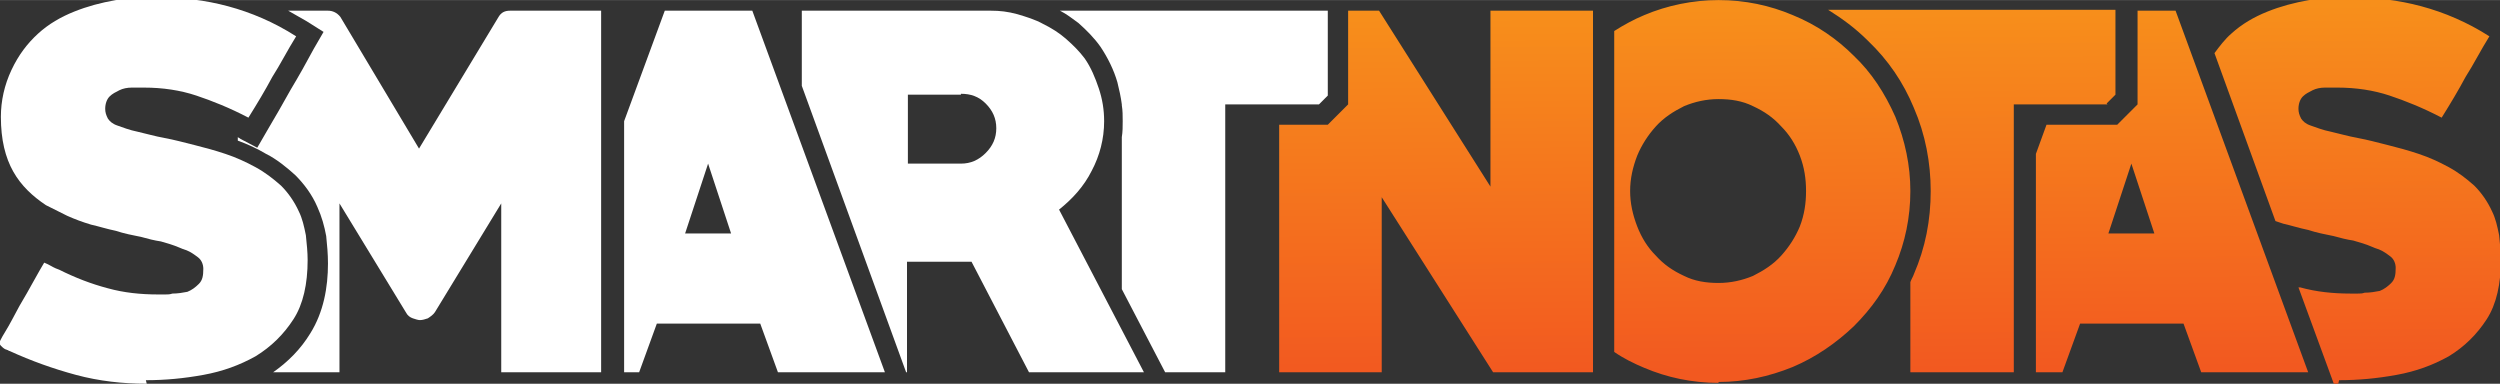 <?xml version="1.0" encoding="UTF-8"?>
<!DOCTYPE svg PUBLIC "-//W3C//DTD SVG 1.1//EN" "http://www.w3.org/Graphics/SVG/1.1/DTD/svg11.dtd">
<!-- Creator: CorelDRAW 2021 (64 Bit) -->
<svg xmlns="http://www.w3.org/2000/svg" xml:space="preserve" width="53.702mm" height="8.245mm" version="1.1" style="shape-rendering:geometricPrecision; text-rendering:geometricPrecision; image-rendering:optimizeQuality; fill-rule:evenodd; clip-rule:evenodd"
viewBox="0 0 28.28 4.34"
 xmlns:xlink="http://www.w3.org/1999/xlink"
 xmlns:xodm="http://www.corel.com/coreldraw/odm/2003">
 <rect x="0" y="0" width="28.28" height="4.34" fill="#333333" stroke="none"/>
 <defs>
  <style type="text/css">
   <![CDATA[
    .fil0 {fill:white;fill-rule:nonzero}
    .fil1 {fill:url(#id0);fill-rule:nonzero}
   ]]>
  </style>
  <linearGradient id="id0" gradientUnits="userSpaceOnUse" x1="16.89" y1="4.21" x2="16.86" y2="0.12">
   <stop offset="0" style="stop-opacity:1; stop-color:#F25920"/>
   <stop offset="1" style="stop-opacity:1; stop-color:#F78F1B"/>
  </linearGradient>
 </defs>
 <g id="Camada_x0020_1">
  <g id="_1670983114432">
   <path class="fil0" d="M1.66 4.34c-0.27,0 -0.54,-0.03 -0.8,-0.1 -0.26,-0.07 -0.51,-0.16 -0.75,-0.27 -0,0 -0.01,-0 -0.02,-0.01 -0.01,-0 -0.02,-0.01 -0.03,-0.01 -0.02,-0.01 -0.04,-0.03 -0.05,-0.04 -0.01,-0.01 -0.02,-0.03 -0.02,-0.03 0,-0 0.02,-0.05 0.07,-0.13 0.05,-0.08 0.1,-0.18 0.16,-0.29 0.06,-0.1 0.11,-0.19 0.16,-0.28 0.05,-0.09 0.09,-0.16 0.12,-0.21 0.05,0.02 0.08,0.04 0.1,0.05 0.02,0.01 0.04,0.02 0.07,0.03 0.18,0.09 0.36,0.16 0.55,0.21 0.18,0.05 0.37,0.07 0.57,0.07 0.03,0 0.06,0 0.08,0 0.03,0 0.05,-0 0.08,-0.01 0.06,0 0.12,-0.01 0.17,-0.02 0.05,-0.02 0.09,-0.05 0.13,-0.09 0.04,-0.04 0.05,-0.09 0.05,-0.17 0,-0.05 -0.02,-0.1 -0.06,-0.13 -0.04,-0.03 -0.08,-0.06 -0.13,-0.08 -0.03,-0.01 -0.06,-0.02 -0.08,-0.03 -0.07,-0.03 -0.14,-0.05 -0.21,-0.07 -0.07,-0.01 -0.15,-0.03 -0.22,-0.05 -0.1,-0.02 -0.2,-0.04 -0.29,-0.07 -0.1,-0.02 -0.19,-0.05 -0.28,-0.07 -0.1,-0.03 -0.18,-0.06 -0.27,-0.1 -0.08,-0.04 -0.16,-0.08 -0.24,-0.12 -0.15,-0.1 -0.28,-0.22 -0.37,-0.38 -0.09,-0.16 -0.14,-0.36 -0.14,-0.62 0,-0.18 0.04,-0.36 0.12,-0.53 0.08,-0.17 0.18,-0.3 0.3,-0.41 0.12,-0.11 0.26,-0.19 0.41,-0.25 0.15,-0.06 0.3,-0.1 0.47,-0.13 0.16,-0.02 0.32,-0.03 0.48,-0.03 0.27,0 0.53,0.03 0.79,0.1 0.26,0.07 0.52,0.18 0.77,0.34 -0.1,0.16 -0.18,0.32 -0.27,0.46 -0.08,0.15 -0.17,0.3 -0.27,0.46 -0.21,-0.11 -0.41,-0.19 -0.59,-0.25 -0.18,-0.06 -0.38,-0.09 -0.59,-0.09 -0.04,0 -0.09,0 -0.14,0 -0.05,0 -0.1,0.01 -0.14,0.03 -0.04,0.02 -0.08,0.04 -0.11,0.07 -0.03,0.03 -0.05,0.08 -0.05,0.14 0,0.04 0.01,0.07 0.03,0.11 0.02,0.03 0.05,0.06 0.11,0.08 0.06,0.02 0.13,0.05 0.23,0.07 0.09,0.02 0.19,0.05 0.3,0.07 0.11,0.02 0.22,0.05 0.34,0.08 0.12,0.03 0.23,0.06 0.35,0.1 0.12,0.04 0.23,0.09 0.34,0.15 0.11,0.06 0.2,0.13 0.29,0.21 0.08,0.08 0.15,0.18 0.2,0.29 0.04,0.08 0.06,0.17 0.08,0.27 0.01,0.1 0.02,0.19 0.02,0.28 0,0.27 -0.05,0.5 -0.16,0.67 -0.11,0.17 -0.25,0.31 -0.43,0.42 -0.18,0.1 -0.37,0.17 -0.59,0.21 -0.22,0.04 -0.43,0.06 -0.65,0.06z"/>
   <path class="fil0" d="M5.67 4.21l0 -1.91 -0.75 1.23c-0.02,0.03 -0.05,0.05 -0.08,0.07 -0.03,0.01 -0.06,0.02 -0.09,0.02 -0.02,0 -0.05,-0.01 -0.08,-0.02 -0.03,-0.01 -0.06,-0.03 -0.08,-0.07l-0.75 -1.23 0 1.91 -0.75 0c0.17,-0.12 0.31,-0.26 0.42,-0.44 0.15,-0.24 0.2,-0.52 0.2,-0.79 0,-0.11 -0.01,-0.21 -0.02,-0.31 -0.02,-0.11 -0.05,-0.22 -0.1,-0.33 -0.06,-0.14 -0.15,-0.26 -0.25,-0.36 -0.1,-0.09 -0.21,-0.18 -0.33,-0.24 -0.1,-0.06 -0.21,-0.11 -0.32,-0.15l0 -0.04c0.01,0.01 0.02,0.01 0.03,0.02l0.19 0.1 0.11 -0.19c0.09,-0.15 0.18,-0.31 0.27,-0.47 0.09,-0.15 0.18,-0.31 0.26,-0.46l0.11 -0.19 -0.19 -0.12c-0.07,-0.04 -0.14,-0.08 -0.21,-0.12l0.45 0c0.05,0 0.1,0.02 0.14,0.07l0.89 1.49 0.9 -1.49c0.03,-0.05 0.07,-0.07 0.13,-0.07l1.03 0 0 4.09 -1.15 0z"/>
   <path class="fil0" d="M8.8 4.21l-0.2 -0.55 -1.17 0 -0.2 0.55 -0.17 0 0 -2.84 0.46 -1.25 0.99 0 1.5 4.09 -1.2 0zm-0.79 -2.36l-0.26 0.79 0.52 0 -0.26 -0.79z"/>
   <path class="fil0" d="M11.64 4.21l-0.65 -1.25 -0.73 0 0 1.25 -0.01 0 -1.18 -3.24 0 -0.85 2.14 0c0.1,0 0.19,0.01 0.3,0.04 0.1,0.03 0.2,0.06 0.29,0.11 0.1,0.05 0.18,0.1 0.26,0.17 0.08,0.07 0.15,0.14 0.21,0.22 0.07,0.1 0.12,0.22 0.16,0.34 0.04,0.12 0.06,0.24 0.06,0.37 0,0.2 -0.05,0.39 -0.14,0.56 -0.09,0.18 -0.22,0.32 -0.37,0.44l0.96 1.84 -1.29 0zm-0.77 -3.14l-0.6 0 0 0.78 0.6 0c0.11,0 0.2,-0.04 0.28,-0.12 0.08,-0.08 0.12,-0.17 0.12,-0.28 0,-0.11 -0.04,-0.2 -0.12,-0.28 -0.08,-0.08 -0.17,-0.11 -0.28,-0.11z"/>
   <path class="fil0" d="M14.92 1.18l-1.06 0 0 3.03 -0.68 0 -0.49 -0.94 0 -1.72c0.01,-0.06 0.01,-0.12 0.01,-0.18 0,-0.06 -0,-0.12 -0.01,-0.18l0 -0.01 -0 0c-0.01,-0.08 -0.03,-0.17 -0.05,-0.25 -0.04,-0.14 -0.11,-0.28 -0.19,-0.4 -0.07,-0.1 -0.16,-0.19 -0.25,-0.27 -0.07,-0.05 -0.13,-0.1 -0.21,-0.14l3.03 0 0 0.96 -0.1 0.1z"/>
   <path class="fil1" d="M16.89 4.21l-1.26 -1.98 0 1.98 -1.16 0 0 -2.8 0.55 0 0.23 -0.23 0 -1.06 0.35 0 1.26 1.99 0 -1.99 1.16 0 0 4.09 -1.13 0zm2.55 0.12c-0.3,0 -0.58,-0.06 -0.84,-0.17 -0.12,-0.05 -0.24,-0.11 -0.34,-0.18l0 -3.63c0.11,-0.07 0.22,-0.13 0.34,-0.18 0.26,-0.11 0.55,-0.17 0.84,-0.17 0.3,0 0.58,0.06 0.84,0.17 0.27,0.11 0.5,0.27 0.69,0.46 0.2,0.19 0.35,0.42 0.47,0.69 0.11,0.27 0.17,0.55 0.17,0.84 0,0.3 -0.06,0.58 -0.17,0.84 -0.11,0.27 -0.27,0.49 -0.47,0.69 -0.2,0.19 -0.43,0.35 -0.69,0.46 -0.27,0.11 -0.55,0.17 -0.84,0.17zm0 -3.21c-0.14,0 -0.27,0.03 -0.39,0.08 -0.12,0.06 -0.23,0.13 -0.32,0.23 -0.09,0.1 -0.16,0.21 -0.21,0.33 -0.05,0.13 -0.08,0.26 -0.08,0.4 0,0.14 0.03,0.27 0.08,0.4 0.05,0.13 0.12,0.24 0.21,0.33 0.09,0.1 0.19,0.17 0.32,0.23 0.12,0.06 0.25,0.08 0.39,0.08 0.14,0 0.27,-0.03 0.39,-0.08 0.12,-0.06 0.23,-0.13 0.32,-0.23 0.09,-0.1 0.16,-0.21 0.21,-0.33 0.05,-0.13 0.07,-0.26 0.07,-0.4 0,-0.14 -0.02,-0.27 -0.07,-0.4 -0.05,-0.13 -0.12,-0.24 -0.21,-0.33 -0.09,-0.1 -0.19,-0.17 -0.32,-0.23 -0.12,-0.06 -0.25,-0.08 -0.39,-0.08zm4.4 0.06l-1.06 0 0 3.03 -1.17 0 0 -1.02c0.01,-0.03 0.03,-0.06 0.04,-0.09 0.13,-0.3 0.19,-0.61 0.19,-0.94 0,-0.32 -0.06,-0.64 -0.19,-0.94 -0.12,-0.29 -0.29,-0.54 -0.52,-0.76 -0.14,-0.14 -0.29,-0.25 -0.45,-0.35l3.25 0 0 0.96 -0.1 0.1zm1.06 3.03l-0.2 -0.55 -1.17 0 -0.2 0.55 -0.3 0 0 -2.47 0.12 -0.33 0.8 0 0.23 -0.23 0 -1.06 0.43 0 1.5 4.09 -1.2 0zm-0.79 -2.36l-0.26 0.79 0.52 0 -0.26 -0.79zm2.34 2.49c-0.02,0 -0.03,-0 -0.05,-0l-0.4 -1.09c0.01,0 0.01,0 0.02,0 0.18,0.05 0.37,0.07 0.57,0.07 0.03,0 0.06,0 0.08,0 0.03,0 0.05,-0 0.08,-0.01 0.06,0 0.12,-0.01 0.17,-0.02 0.05,-0.02 0.09,-0.05 0.13,-0.09 0.04,-0.04 0.05,-0.09 0.05,-0.17 0,-0.05 -0.02,-0.1 -0.06,-0.13 -0.04,-0.03 -0.08,-0.06 -0.13,-0.08 -0.03,-0.01 -0.06,-0.02 -0.08,-0.03 -0.07,-0.03 -0.14,-0.05 -0.21,-0.07 -0.07,-0.01 -0.15,-0.03 -0.22,-0.05 -0.1,-0.02 -0.2,-0.04 -0.29,-0.07 -0.1,-0.02 -0.19,-0.05 -0.28,-0.07 -0.03,-0.01 -0.06,-0.02 -0.09,-0.03l-0.69 -1.9c0.06,-0.08 0.12,-0.16 0.19,-0.22 0.12,-0.11 0.26,-0.19 0.41,-0.25 0.15,-0.06 0.3,-0.1 0.47,-0.13 0.16,-0.02 0.32,-0.03 0.48,-0.03 0.27,0 0.53,0.03 0.79,0.1 0.26,0.07 0.52,0.18 0.77,0.34 -0.1,0.16 -0.18,0.32 -0.27,0.46 -0.08,0.15 -0.17,0.3 -0.27,0.46 -0.21,-0.11 -0.41,-0.19 -0.59,-0.25 -0.18,-0.06 -0.38,-0.09 -0.59,-0.09 -0.04,0 -0.09,0 -0.14,0 -0.05,0 -0.1,0.01 -0.14,0.03 -0.04,0.02 -0.08,0.04 -0.11,0.07 -0.03,0.03 -0.05,0.08 -0.05,0.14 0,0.04 0.01,0.07 0.03,0.11 0.02,0.03 0.05,0.06 0.11,0.08 0.06,0.02 0.13,0.05 0.23,0.07 0.09,0.02 0.19,0.05 0.3,0.07 0.11,0.02 0.22,0.05 0.34,0.08 0.12,0.03 0.23,0.06 0.35,0.1 0.12,0.04 0.23,0.09 0.34,0.15 0.11,0.06 0.2,0.13 0.29,0.21 0.08,0.08 0.15,0.18 0.2,0.29 0.04,0.08 0.06,0.17 0.08,0.27 0.01,0.1 0.02,0.19 0.02,0.28 0,0.27 -0.05,0.5 -0.16,0.67 -0.11,0.17 -0.25,0.31 -0.43,0.42 -0.18,0.1 -0.37,0.17 -0.59,0.21 -0.22,0.04 -0.43,0.06 -0.65,0.06z"/>
  </g>
 </g>
</svg>
